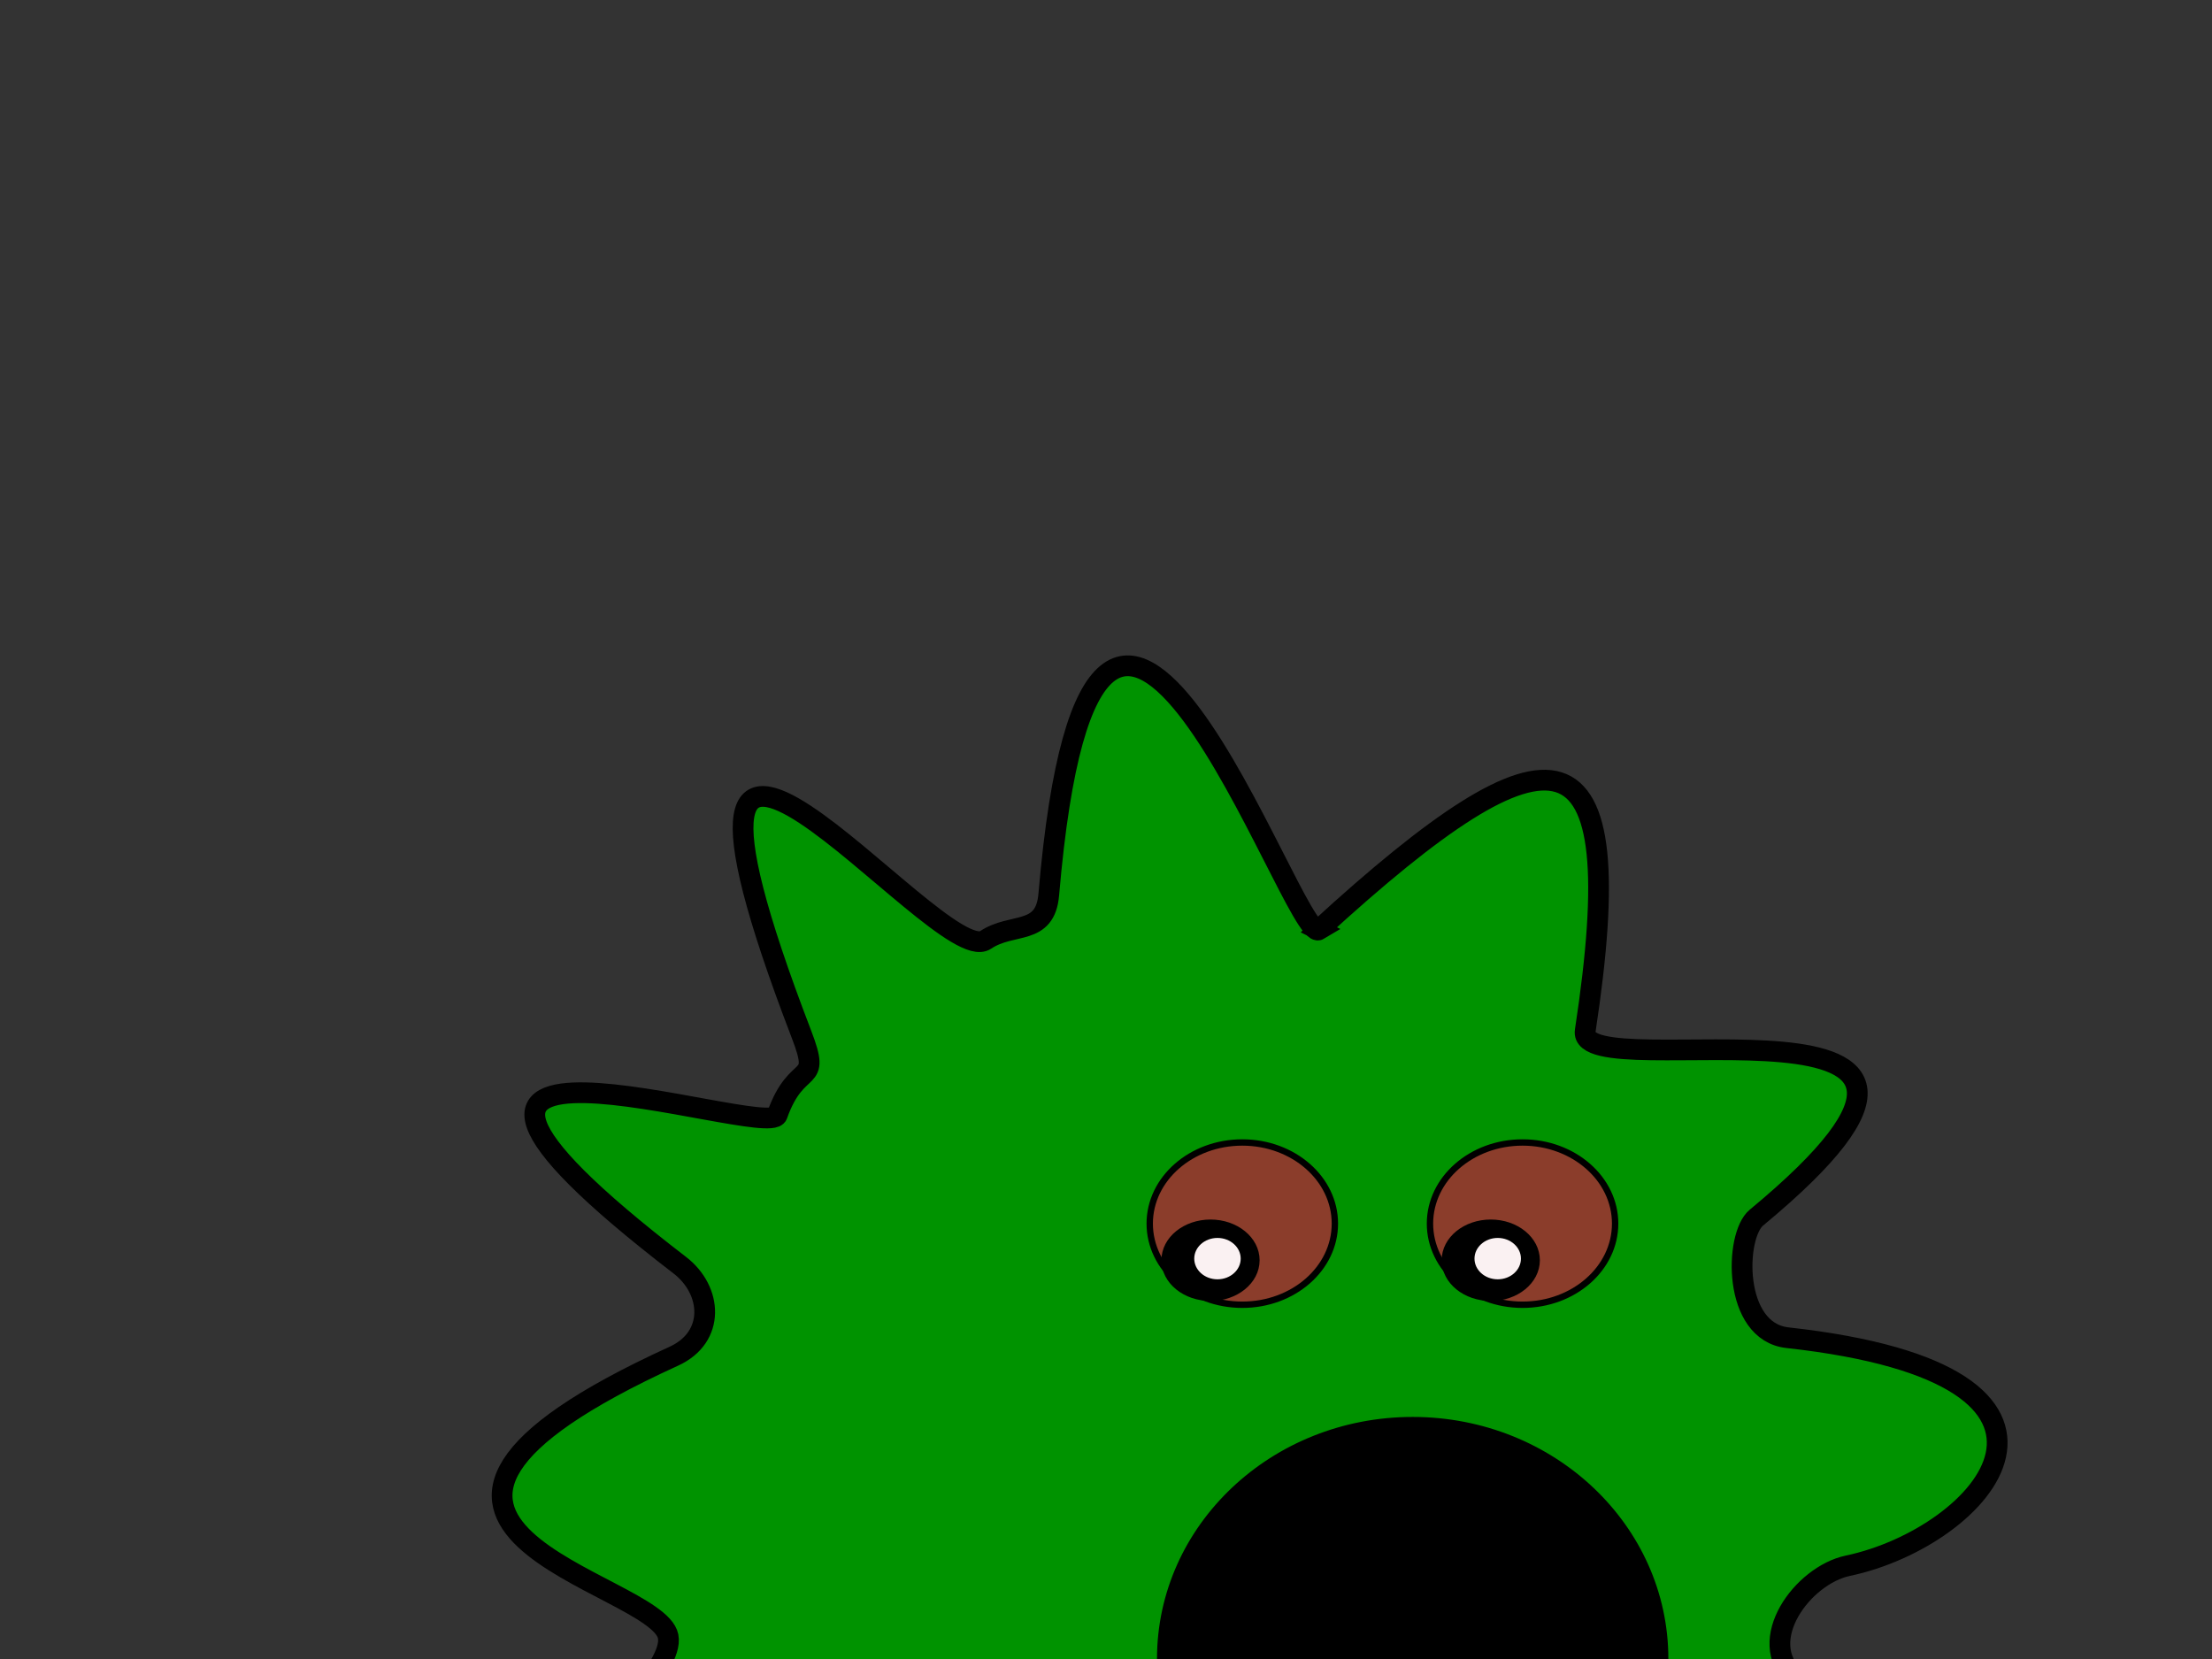 <?xml version="1.0"?><svg width="640" height="480" xmlns="http://www.w3.org/2000/svg">
 <rect width="100%" height="100%" fill="#333333" stroke="none"/>
 <defs>
  <linearGradient id="linearGradient2253">
   <stop stop-color="#009300" offset="0" id="stop2255"/>
   <stop stop-color="#009300" stop-opacity="0.498" offset="1" id="stop2261"/>
   <stop stop-color="#009300" stop-opacity="0" offset="1" id="stop2257"/>
  </linearGradient>
 </defs>
 <g>
  <title>Layer 1</title>
  <path fill="#009300" fill-rule="evenodd" stroke="#000000" stroke-width="6" stroke-miterlimit="4" id="path1306" d="m381.571,269.019c68.453,-62.705 90.85,-60.923 77.079,29.244c-2.655,17.381 137.842,-19.075 49.526,54.043c-6.302,5.217 -6.928,32.976 8.984,34.731c98.268,10.841 56.719,57.717 17.463,65.985c-13.09,2.757 -27.036,21.723 -15.146,32.422c102.551,92.283 -29.333,47.517 -35.359,59.568c-4.334,8.667 -2.891,24.967 0.324,32.801c51.395,125.221 -70.725,-2.662 -74.382,7.927c-44.015,127.432 -59.157,13.692 -64.202,27.428c-24.993,68.042 -31.75,-10.35 -41.703,2.002c-89.231,110.734 -21.462,-38.325 -39.536,-30.523c-133.827,57.765 -29.632,-60.314 -49.686,-56.291c-108.168,21.698 -18.003,-36.82 -21.622,-54.914c-3.261,-16.303 -107.511,-31.203 1.671,-81.061c12.038,-5.497 11.143,-19.068 1.698,-26.327c-107.629,-82.713 25.483,-35.819 28.198,-43.465c5.806,-16.35 12.937,-7.909 7.005,-23.357c-54.661,-142.359 39.67,-18.18 53.242,-27.259c7.822,-5.232 17.284,-1.078 18.32,-13.178c13.418,-156.651 70.805,14.618 78.128,10.225z"/>
  <path fill="#000000" stroke="#000000" stroke-width="1.36" stroke-miterlimit="4" id="path2201" d="m482.028,479.963c0,38.284 -32.816,69.32 -73.297,69.32c-40.481,0 -73.297,-31.036 -73.297,-69.32c0,-38.284 32.816,-69.32 73.297,-69.32c40.481,0 73.297,31.036 73.297,69.32z"/>
  <path fill="#059705" stroke="#000000" stroke-width="0.871" stroke-miterlimit="4" id="path2197" d="m468.855,517.527c0,16.352 -26.731,29.608 -59.704,29.608c-32.974,0 -59.704,-13.256 -59.704,-29.608c0,-16.352 26.731,-29.608 59.704,-29.608c32.974,0 59.704,13.256 59.704,29.608z"/>
  <path fill="#8b3d2b" stroke="#000000" stroke-width="1.841" stroke-miterlimit="0.8" id="path2217" d="m386.222,354.028c0,12.965 -11.992,23.475 -26.785,23.475c-14.793,0 -26.785,-10.51 -26.785,-23.475c0,-12.965 11.992,-23.475 26.785,-23.475c14.793,0 26.785,10.51 26.785,23.475z"/>
  <path fill="#000000" stroke="#000000" stroke-width="2.651" stroke-miterlimit="4" id="path2219" d="m363.121,364.63c0,5.776 -5.767,10.459 -12.882,10.459c-7.114,0 -12.882,-4.683 -12.882,-10.459c0,-5.776 5.767,-10.459 12.882,-10.459c7.114,0 12.882,4.683 12.882,10.459z"/>
  <path fill="#faf1f2" stroke="#000000" stroke-width="2.7" stroke-miterlimit="4" id="path2215" d="m360.321,364.159c0,4.051 -3.613,7.335 -8.069,7.335c-4.456,0 -8.069,-3.284 -8.069,-7.335c0,-4.051 3.613,-7.335 8.069,-7.335c4.456,0 8.069,3.284 8.069,7.335z"/>
  <path fill="#8b3d2b" stroke="#000000" stroke-width="1.841" stroke-miterlimit="0.8" id="path2221" d="m467.307,354.028c0,12.965 -11.992,23.475 -26.785,23.475c-14.793,0 -26.785,-10.51 -26.785,-23.475c0,-12.965 11.992,-23.475 26.785,-23.475c14.793,0 26.785,10.51 26.785,23.475z"/>
  <path fill="#000000" stroke="#000000" stroke-width="2.651" stroke-miterlimit="4" id="path2223" d="m444.206,364.629c0,5.776 -5.767,10.459 -12.882,10.459c-7.114,0 -12.882,-4.683 -12.882,-10.459c0,-5.776 5.767,-10.459 12.882,-10.459c7.114,0 12.882,4.683 12.882,10.459z"/>
  <path fill="#faf1f2" stroke="#000000" stroke-width="2.7" stroke-miterlimit="4" id="path2225" d="m441.406,364.159c0,4.051 -3.613,7.335 -8.069,7.335c-4.456,0 -8.069,-3.284 -8.069,-7.335c0,-4.051 3.613,-7.335 8.069,-7.335c4.456,0 8.069,3.284 8.069,7.335z"/>
 </g>
</svg>